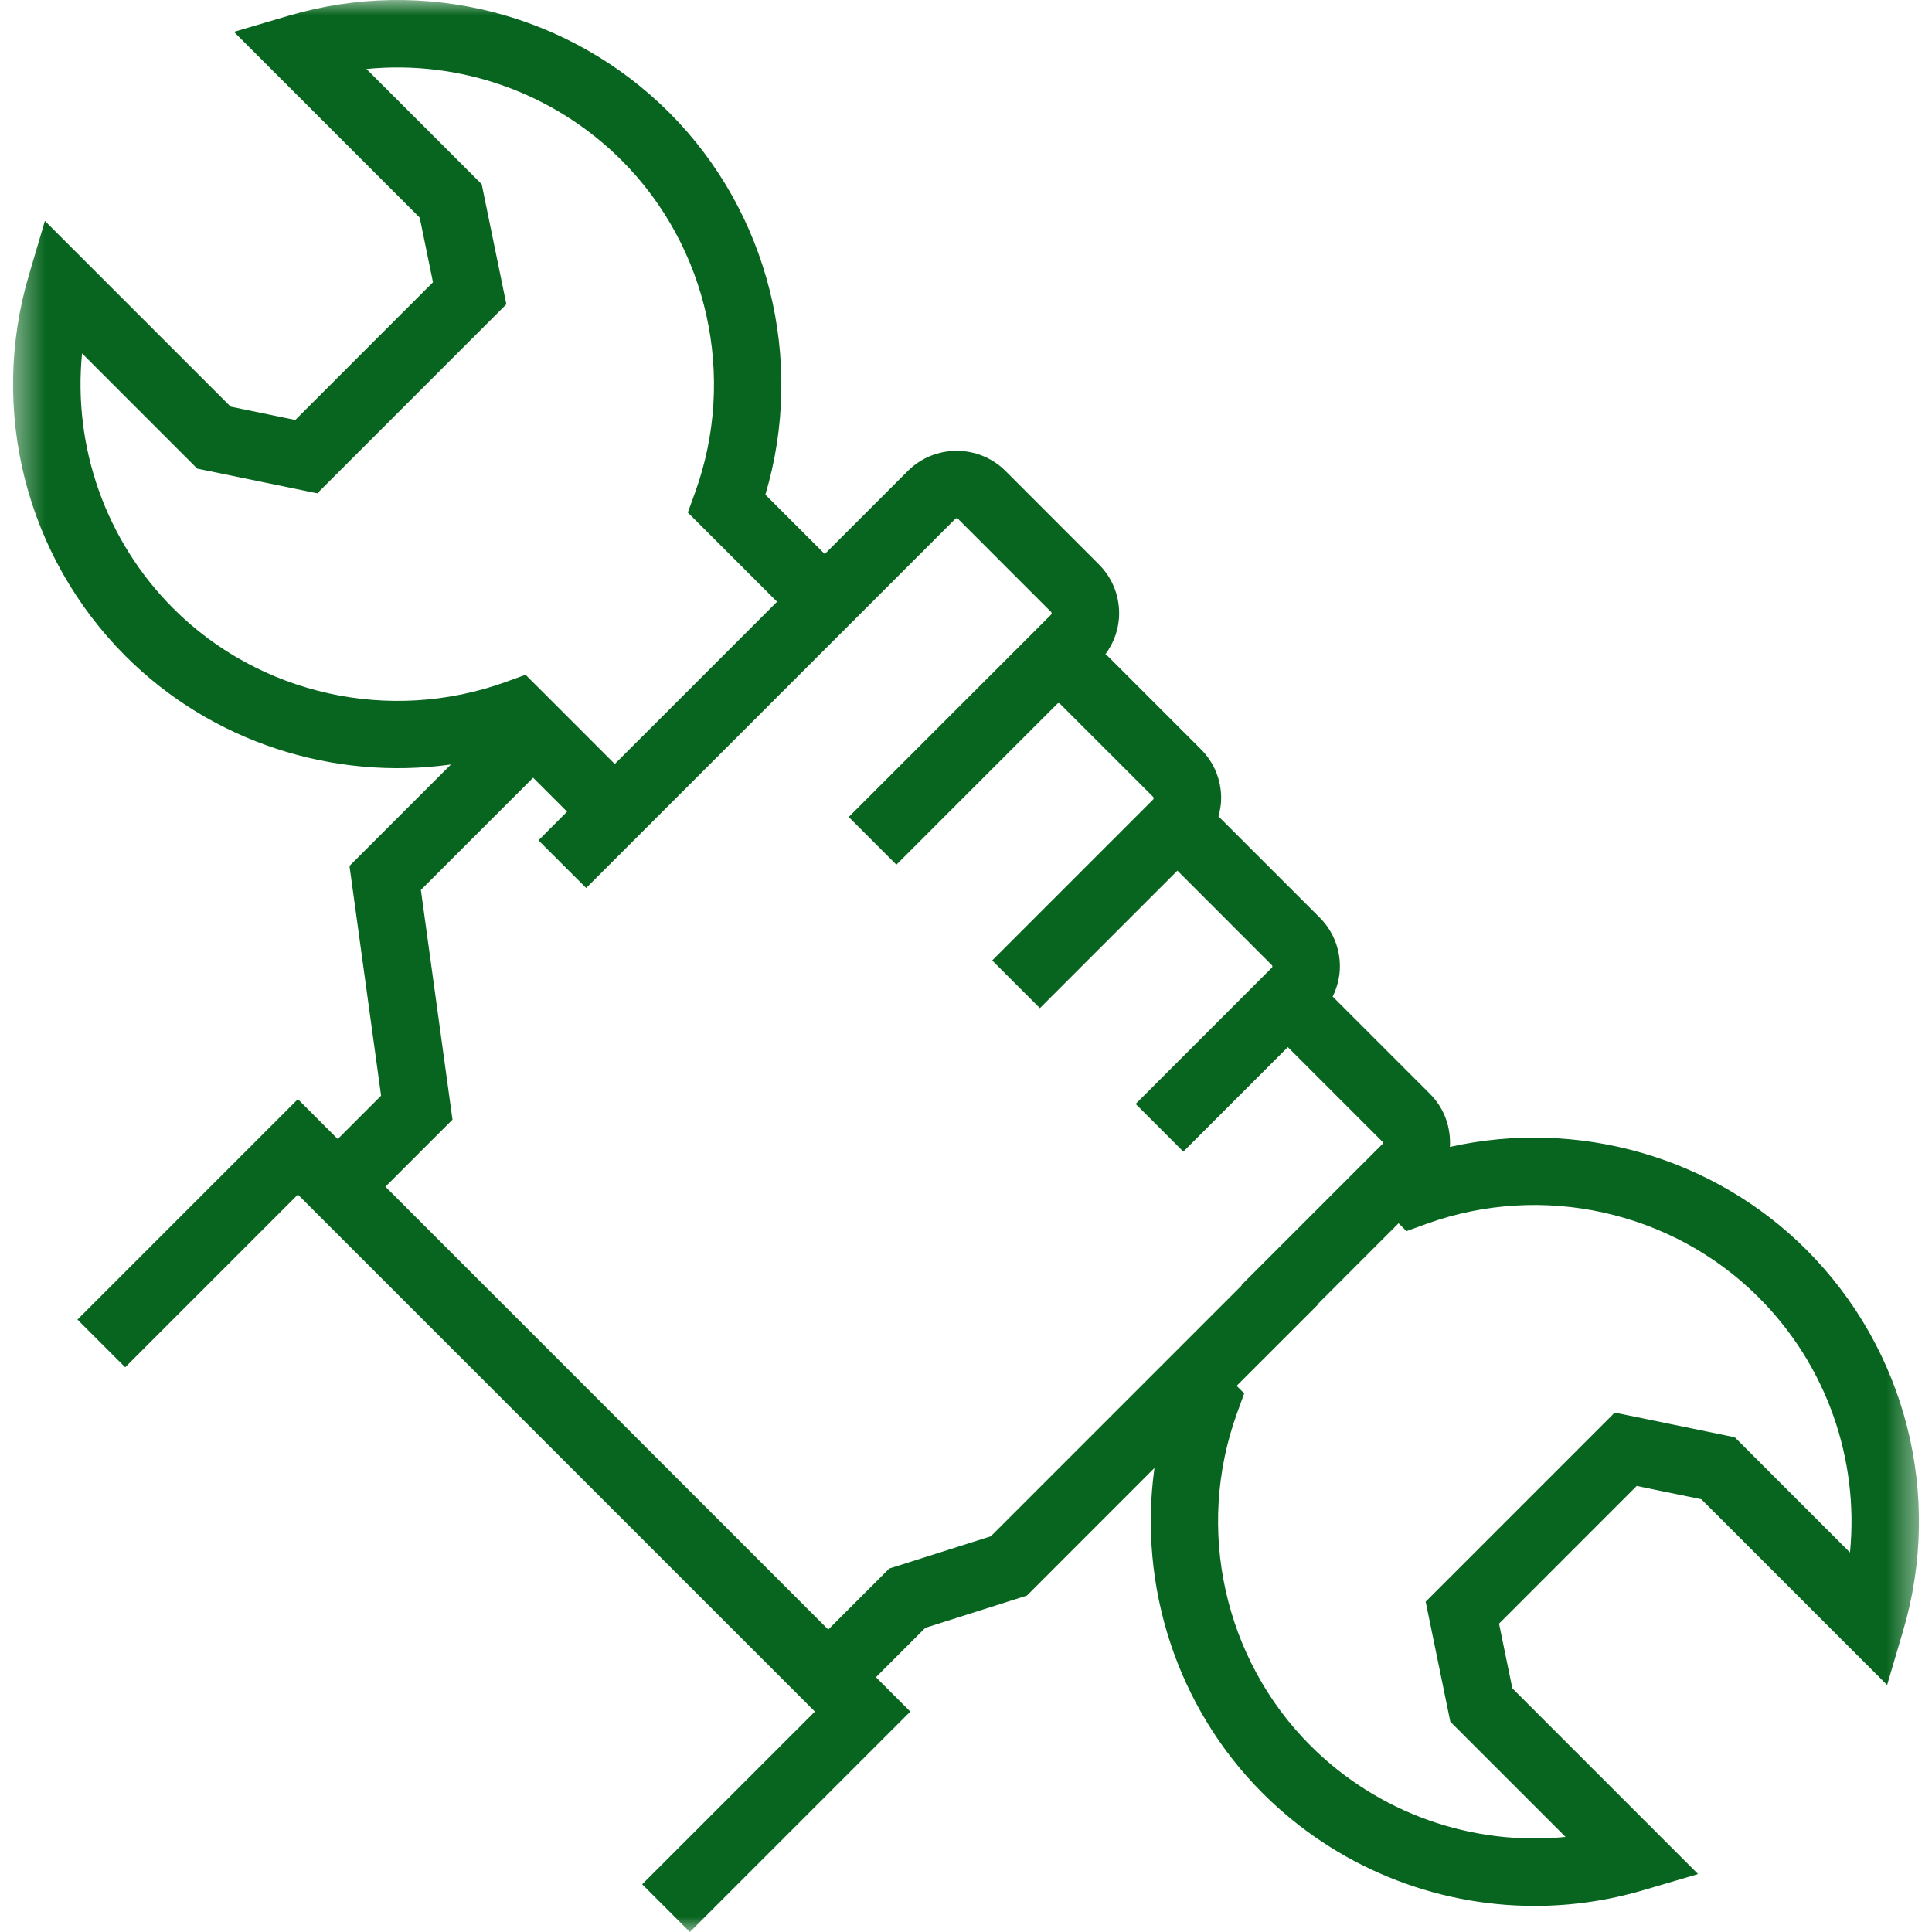 <svg width="64" height="64" viewBox="0 0 64 64" fill="none" xmlns="http://www.w3.org/2000/svg">
<mask id="mask0_6040_6518" style="mask-type:luminance" maskUnits="userSpaceOnUse" x="0" y="0" width="64" height="64">
<path fill-rule="evenodd" clip-rule="evenodd" d="M0.433 0H63.568V64H0.433V0Z" fill="white"/>
</mask>
<g mask="url(#mask0_6040_6518)">
<path fill-rule="evenodd" clip-rule="evenodd" d="M61.283 51.428L57.466 47.611L53.49 46.794L47.227 53.057L48.044 57.034L51.862 60.851C48.769 61.157 45.658 60.072 43.41 57.825C40.549 54.963 39.592 50.645 40.974 46.826L41.216 46.158L40.965 45.908L43.656 43.218L43.646 43.207L46.33 40.522L46.591 40.782L47.258 40.541C51.078 39.159 55.397 40.116 58.258 42.978C60.505 45.225 61.588 48.333 61.283 51.428ZM32.823 50.891L29.458 51.96L27.437 53.981L12.768 39.311L14.989 37.09L13.942 29.481L17.66 25.763L18.785 26.888L17.837 27.837L19.417 29.416L23.903 24.93L31.649 17.184C31.672 17.161 31.707 17.16 31.731 17.183L34.822 20.275C34.841 20.294 34.841 20.337 34.822 20.357L28.115 27.064L28.905 27.854L29.694 28.644L35.03 23.308C35.049 23.289 35.091 23.29 35.11 23.309L38.202 26.4C38.221 26.419 38.221 26.462 38.202 26.482L32.868 31.816L33.657 32.606L34.448 33.396L39.003 28.841L42.134 31.973C42.154 31.992 42.154 32.034 42.135 32.053L37.62 36.569L38.41 37.358L39.2 38.149L42.661 34.687L45.793 37.818C45.816 37.84 45.816 37.878 45.793 37.9L41.333 42.36L41.126 42.567L41.136 42.578L32.823 50.891ZM17.41 22.353L16.743 22.594C12.921 23.976 8.605 23.019 5.743 20.158C3.497 17.911 2.414 14.802 2.718 11.707L6.534 15.524L10.511 16.342L16.774 10.079L15.957 6.102L12.139 2.285C15.236 1.98 18.343 3.064 20.591 5.311C23.453 8.173 24.41 12.489 23.027 16.31L22.785 16.977L25.741 19.933L22.117 23.558L20.365 25.308L18.077 23.019L17.66 22.603L17.41 22.353ZM48.03 37.993C48.068 37.363 47.854 36.72 47.373 36.239L44.147 33.013C44.298 32.704 44.386 32.367 44.386 32.013C44.386 31.401 44.147 30.826 43.714 30.393L40.364 27.043C40.416 26.848 40.453 26.648 40.453 26.441C40.453 25.829 40.215 25.254 39.782 24.82L36.691 21.729C36.669 21.707 36.642 21.692 36.62 21.671C36.91 21.279 37.073 20.812 37.073 20.316C37.073 19.704 36.835 19.128 36.402 18.696L33.31 15.603C32.417 14.711 30.964 14.711 30.07 15.604L27.321 18.353L25.354 16.386C26.684 11.931 25.472 7.033 22.171 3.731C18.868 0.429 14.034 -0.8 9.553 0.523L7.75 1.055L13.903 7.208L14.343 9.35L9.782 13.912L7.64 13.471L1.487 7.317L0.955 9.121C-0.367 13.602 0.862 18.436 4.163 21.738C7.006 24.58 11.03 25.869 14.938 25.325L11.577 28.686L12.624 36.296L11.188 37.732L9.868 36.411L2.566 43.713L3.356 44.503L4.147 45.293L9.868 39.571L26.995 56.698L21.273 62.42L22.063 63.21L22.853 64L30.155 56.698L29.017 55.56L30.652 53.924L34.017 52.856L38.243 48.629C37.7 52.537 38.987 56.562 41.83 59.405C44.255 61.829 47.505 63.136 50.835 63.136C52.041 63.136 53.257 62.964 54.448 62.612L56.251 62.081L50.098 55.927L49.658 53.785L54.218 49.224L56.36 49.665L62.513 55.818L63.045 54.015C64.368 49.534 63.139 44.7 59.838 41.398C56.743 38.304 52.249 37.047 48.03 37.993Z" fill="#08651F"/>
</g>
</svg>
